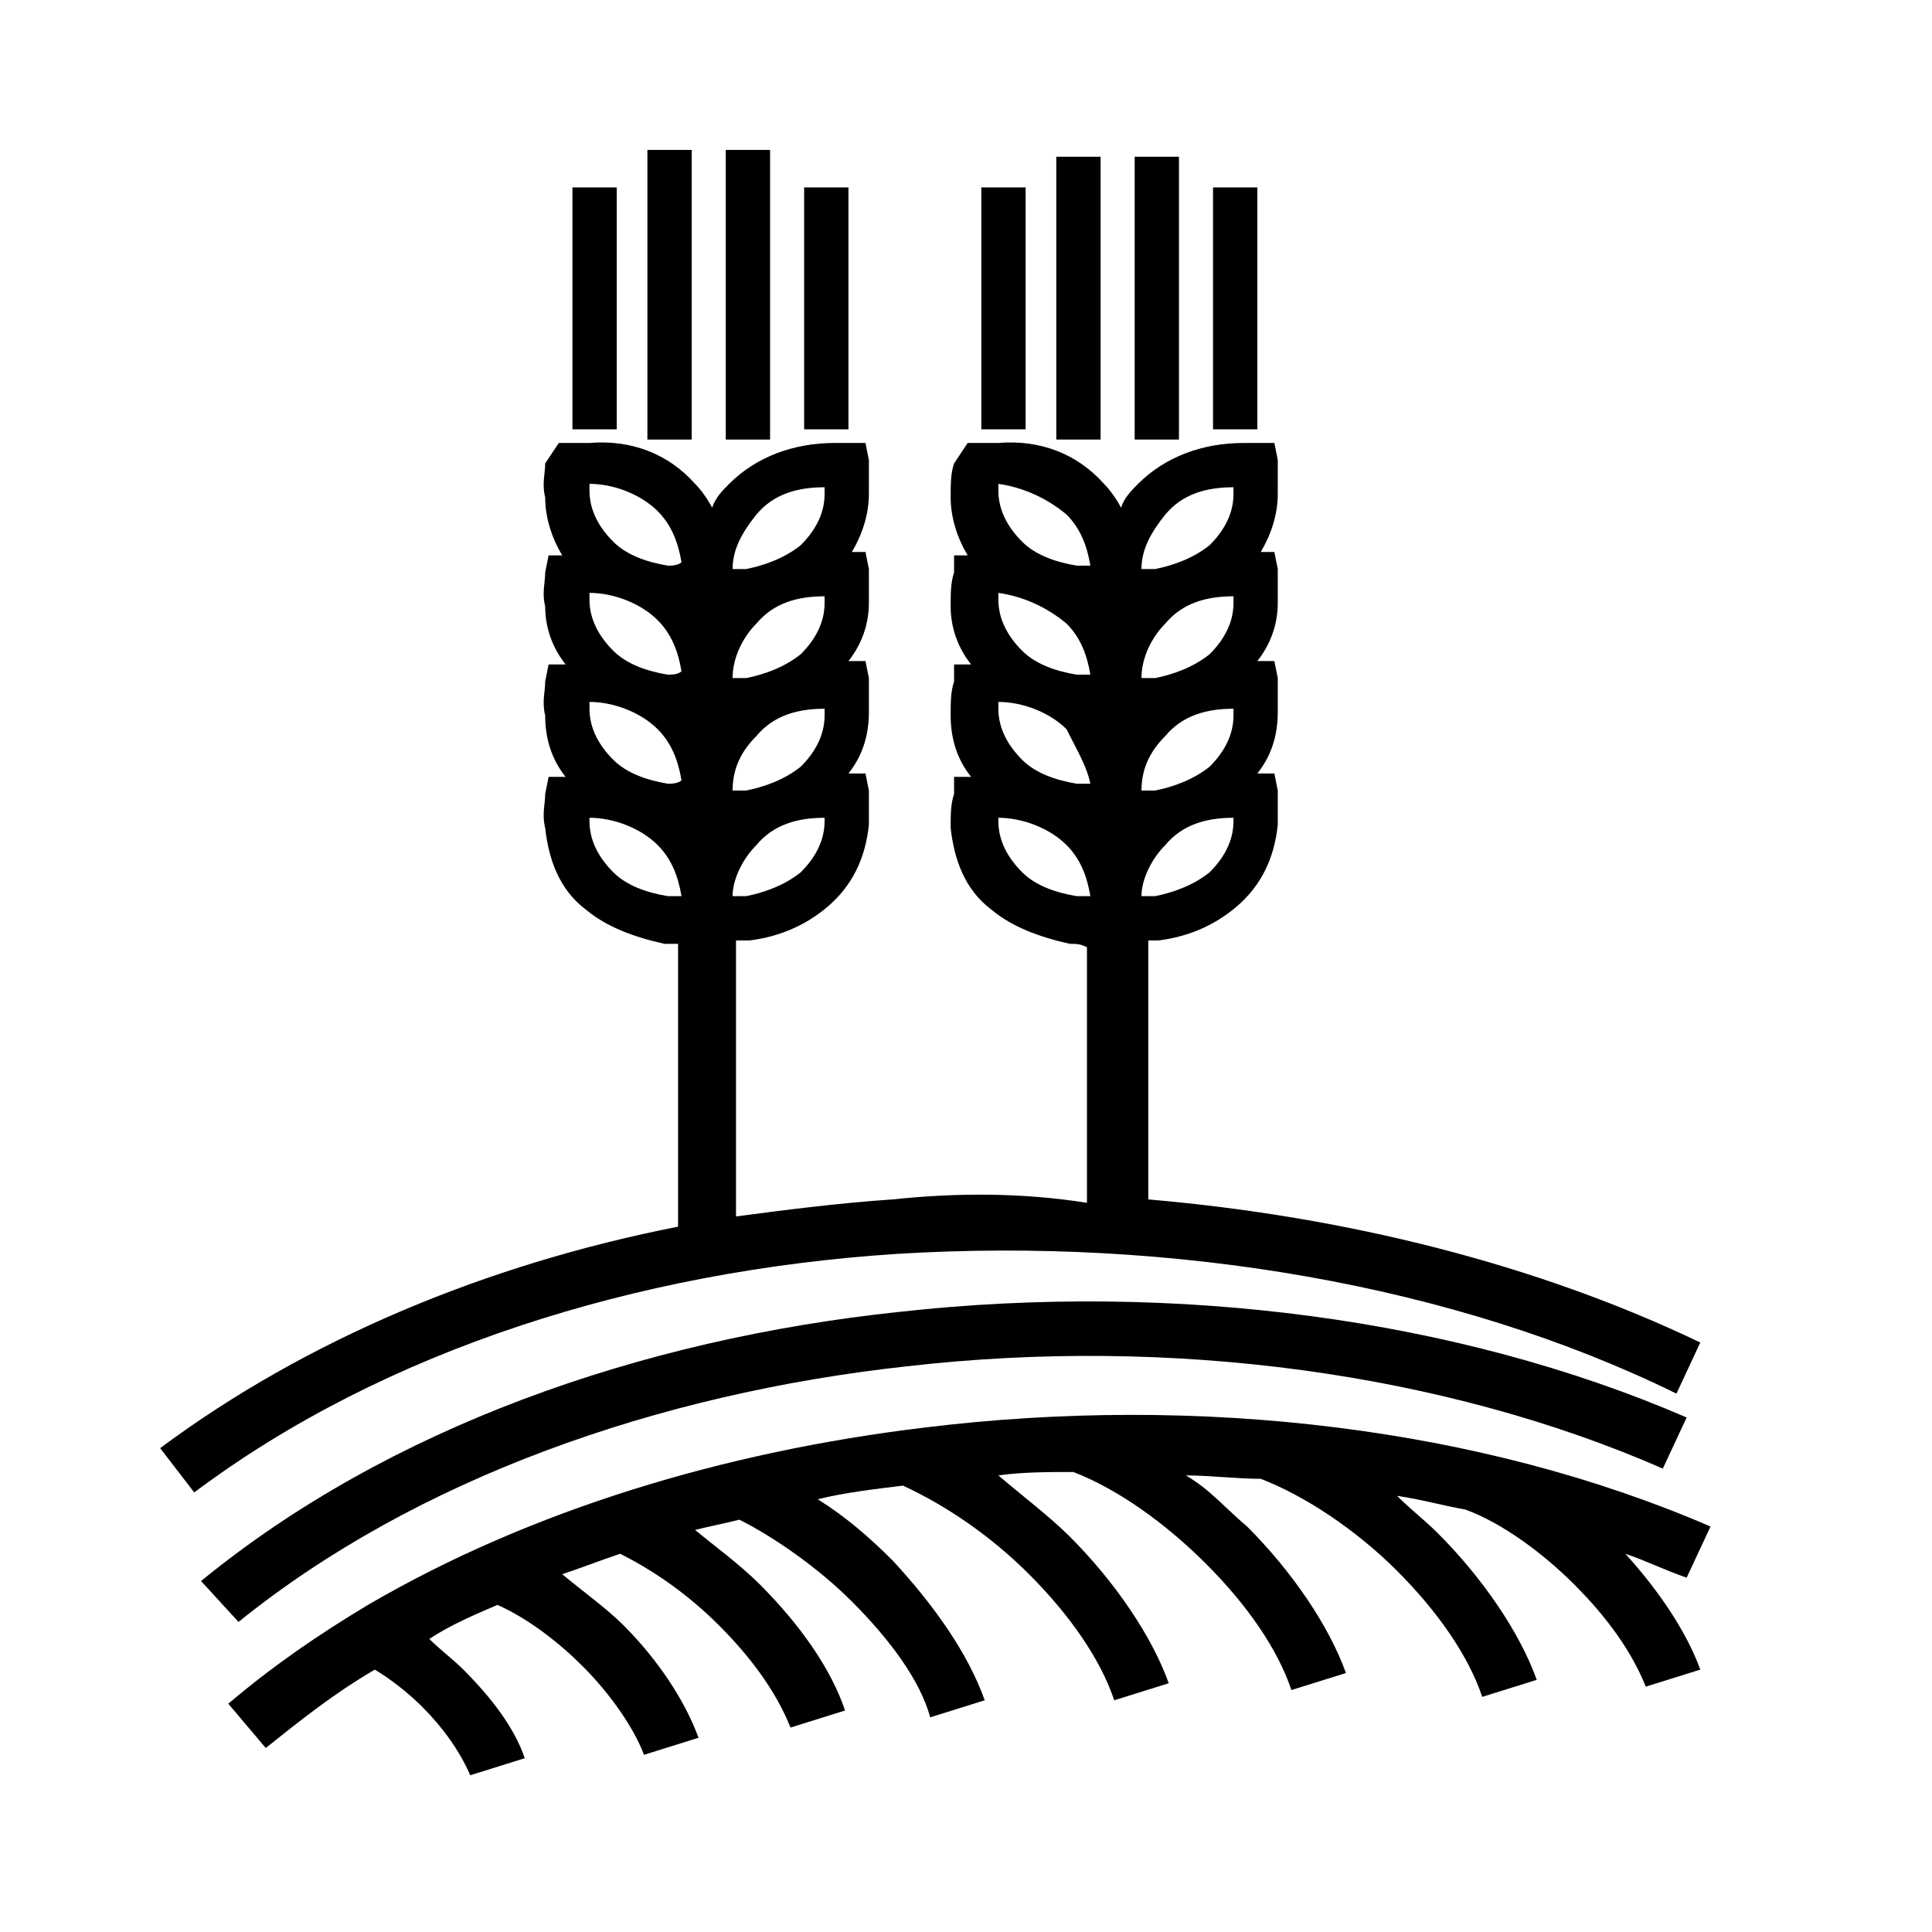 <svg xmlns="http://www.w3.org/2000/svg" xmlns:xlink="http://www.w3.org/1999/xlink" id="Layer_1" x="0px" y="0px" viewBox="0 0 56.7 56.7" style="enable-background:new 0 0 56.7 56.7;" xml:space="preserve"><g>	<rect x="28.8" y="5.5" width="1.3" height="7.1"></rect>	<rect x="23.6" y="5.5" width="1.3" height="7.1"></rect>	<rect x="31" y="4.6" width="1.3" height="8.3"></rect>	<rect x="33.3" y="4.6" width="1.3" height="8.3"></rect>	<rect x="21.3" y="4.4" width="1.3" height="8.5"></rect>	<rect x="35.6" y="5.5" width="1.3" height="7.1"></rect>	<path d="M26.6,40.1c7.8-0.9,15.8,0.2,22.2,3l0.7-1.5c-6.7-2.9-15-4-23.1-3.1c-7.6,0.8-15,3.4-20.5,7.9L7,47.6  C12.2,43.4,19.3,40.9,26.6,40.1z"></path>	<path d="M49.2,40.9l0.7-1.5c-4.8-2.3-10.4-3.7-16.2-4.2v-7.6c0.1,0,0.2,0,0.3,0c0.8-0.1,1.6-0.4,2.3-1c0.7-0.6,1.1-1.4,1.2-2.4  c0-0.3,0-0.6,0-1l-0.1-0.5l-0.5,0c0.4-0.5,0.6-1.1,0.6-1.8c0-0.3,0-0.6,0-1l-0.1-0.5l-0.5,0c0.4-0.5,0.6-1.1,0.6-1.7  c0-0.3,0-0.6,0-1l-0.1-0.5l-0.4,0c0.3-0.5,0.5-1.1,0.5-1.7c0-0.3,0-0.6,0-1l-0.1-0.5l-0.5,0c-0.1,0-0.3,0-0.4,0  c-1.2,0-2.3,0.4-3.1,1.2c-0.2,0.2-0.4,0.4-0.5,0.7c-0.1-0.2-0.3-0.5-0.5-0.7c-0.8-0.9-1.9-1.3-3.1-1.2c-0.1,0-0.3,0-0.4,0l-0.5,0  L28,13.6c-0.1,0.3-0.1,0.6-0.1,1c0,0.6,0.2,1.2,0.5,1.7l-0.4,0L28,16.8c-0.1,0.3-0.1,0.6-0.1,1c0,0.6,0.2,1.2,0.6,1.7l-0.5,0L28,20  c-0.1,0.3-0.1,0.6-0.1,1c0,0.7,0.2,1.3,0.6,1.8l-0.5,0L28,23.3c-0.1,0.3-0.1,0.6-0.1,1c0.1,0.9,0.4,1.8,1.2,2.4  c0.6,0.5,1.4,0.8,2.3,1c0.2,0,0.3,0,0.5,0.1v7.5C30,35,28.1,35,26.2,35.2c-1.5,0.1-3.1,0.3-4.6,0.5v-8.1c0.1,0,0.3,0,0.4,0  c0.8-0.1,1.6-0.4,2.3-1c0.7-0.6,1.1-1.4,1.2-2.4c0-0.3,0-0.6,0-1l-0.1-0.5l-0.5,0c0.4-0.5,0.6-1.1,0.6-1.8c0-0.3,0-0.6,0-1  l-0.1-0.5l-0.5,0c0.4-0.5,0.6-1.1,0.6-1.7c0-0.3,0-0.6,0-1l-0.1-0.5l-0.4,0c0.3-0.5,0.5-1.1,0.5-1.7c0-0.3,0-0.6,0-1l-0.1-0.5  l-0.5,0c-0.1,0-0.3,0-0.4,0c-1.2,0-2.3,0.4-3.1,1.2c-0.2,0.2-0.4,0.4-0.5,0.7c-0.1-0.2-0.3-0.5-0.5-0.7c-0.8-0.9-1.9-1.3-3.1-1.2  c-0.1,0-0.3,0-0.4,0l-0.5,0L16,13.6c0,0.3-0.1,0.6,0,1c0,0.6,0.2,1.2,0.5,1.7l-0.4,0L16,16.8c0,0.3-0.1,0.6,0,1  c0,0.6,0.2,1.2,0.6,1.7l-0.5,0L16,20c0,0.3-0.1,0.6,0,1c0,0.7,0.2,1.3,0.6,1.8l-0.5,0L16,23.3c0,0.3-0.1,0.6,0,1  c0.1,0.9,0.4,1.8,1.2,2.4c0.6,0.5,1.4,0.8,2.3,1c0.1,0,0.3,0,0.4,0V36c-5.6,1.1-10.9,3.3-15.2,6.5l1,1.3c5.6-4.2,13-6.5,20.6-7  C34.4,36.3,42.7,37.7,49.2,40.9z M34.2,15.1c0.5-0.6,1.2-0.8,2-0.8c0,0.1,0,0.1,0,0.2c0,0.6-0.3,1.1-0.7,1.5  c-0.5,0.4-1.1,0.6-1.6,0.7c-0.1,0-0.2,0-0.4,0C33.5,16.1,33.8,15.6,34.2,15.1z M34.2,18.3c0.5-0.6,1.2-0.8,2-0.8c0,0.1,0,0.1,0,0.2  c0,0.6-0.3,1.1-0.7,1.5c-0.5,0.4-1.1,0.6-1.6,0.7c-0.1,0-0.2,0-0.4,0C33.5,19.3,33.8,18.7,34.2,18.3z M34.2,21.6  c0.5-0.6,1.2-0.8,2-0.8c0,0.1,0,0.1,0,0.2c0,0.6-0.3,1.1-0.7,1.5c-0.5,0.4-1.1,0.6-1.6,0.7c-0.1,0-0.2,0-0.4,0  C33.5,22.5,33.8,22,34.2,21.6z M34.2,24.8c0.5-0.6,1.2-0.8,2-0.8c0,0,0,0.1,0,0.1c0,0.6-0.3,1.1-0.7,1.5c-0.5,0.4-1.1,0.6-1.6,0.7  c-0.1,0-0.2,0-0.4,0C33.5,25.8,33.8,25.2,34.2,24.8z M31.3,15.1c0.4,0.4,0.6,0.9,0.7,1.5c-0.1,0-0.2,0-0.4,0  c-0.6-0.1-1.2-0.3-1.6-0.7c-0.4-0.4-0.7-0.9-0.7-1.5c0-0.1,0-0.1,0-0.2C30,14.3,30.7,14.6,31.3,15.1z M31.3,18.3  c0.4,0.4,0.6,0.9,0.7,1.5c-0.1,0-0.2,0-0.4,0c-0.6-0.1-1.2-0.3-1.6-0.7c-0.4-0.4-0.7-0.9-0.7-1.5c0-0.1,0-0.1,0-0.2  C30,17.5,30.7,17.8,31.3,18.3z M32,23c-0.1,0-0.2,0-0.4,0c-0.6-0.1-1.2-0.3-1.6-0.7c-0.4-0.4-0.7-0.9-0.7-1.5c0-0.1,0-0.1,0-0.2  c0.7,0,1.5,0.3,2,0.8C31.6,22,31.9,22.5,32,23z M31.6,26.3C31,26.2,30.4,26,30,25.6c-0.4-0.4-0.7-0.9-0.7-1.5c0-0.1,0-0.1,0-0.1  c0.7,0,1.5,0.3,2,0.8c0.4,0.4,0.6,0.9,0.7,1.5C31.9,26.3,31.7,26.3,31.6,26.3z M19.6,26.3C19,26.2,18.4,26,18,25.6  c-0.4-0.4-0.7-0.9-0.7-1.5c0-0.1,0-0.1,0-0.1c0.7,0,1.5,0.3,2,0.8c0.4,0.4,0.6,0.9,0.7,1.5C19.9,26.3,19.7,26.3,19.6,26.3z   M19.6,23c-0.6-0.1-1.2-0.3-1.6-0.7c-0.4-0.4-0.7-0.9-0.7-1.5c0-0.1,0-0.1,0-0.2c0.7,0,1.5,0.3,2,0.8c0.4,0.4,0.6,0.9,0.7,1.5  C19.9,23,19.7,23,19.6,23z M19.6,19.8c-0.6-0.1-1.2-0.3-1.6-0.7c-0.4-0.4-0.7-0.9-0.7-1.5c0-0.1,0-0.1,0-0.2c0.7,0,1.5,0.3,2,0.8  c0.4,0.4,0.6,0.9,0.7,1.5C19.9,19.8,19.7,19.8,19.6,19.8z M19.6,16.6c-0.6-0.1-1.2-0.3-1.6-0.7c-0.4-0.4-0.7-0.9-0.7-1.5  c0-0.1,0-0.1,0-0.2c0.7,0,1.5,0.3,2,0.8c0.4,0.4,0.6,0.9,0.7,1.5C19.9,16.6,19.7,16.6,19.6,16.6z M22.2,15.1c0.5-0.6,1.2-0.8,2-0.8  c0,0.1,0,0.1,0,0.2c0,0.6-0.3,1.1-0.7,1.5c-0.5,0.4-1.1,0.6-1.6,0.7c-0.1,0-0.2,0-0.4,0C21.5,16.1,21.8,15.6,22.2,15.1z M22.2,18.3  c0.5-0.6,1.2-0.8,2-0.8c0,0.1,0,0.1,0,0.2c0,0.6-0.3,1.1-0.7,1.5c-0.5,0.4-1.1,0.6-1.6,0.7c-0.1,0-0.2,0-0.4,0  C21.5,19.3,21.8,18.7,22.2,18.3z M22.2,21.6c0.5-0.6,1.2-0.8,2-0.8c0,0.1,0,0.1,0,0.2c0,0.6-0.3,1.1-0.7,1.5  c-0.5,0.4-1.1,0.6-1.6,0.7c-0.1,0-0.2,0-0.4,0C21.5,22.5,21.8,22,22.2,21.6z M22.2,24.8c0.5-0.6,1.2-0.8,2-0.8c0,0,0,0.1,0,0.1  c0,0.6-0.3,1.1-0.7,1.5c-0.5,0.4-1.1,0.6-1.6,0.7c-0.1,0-0.2,0-0.4,0C21.5,25.8,21.8,25.2,22.2,24.8z"></path>	<rect x="19" y="4.4" width="1.3" height="8.5"></rect>	<path d="M49.5,46.3l0.7-1.5c-6.7-2.9-15-3.9-23.1-2.9c-5.8,0.7-11.5,2.4-16.3,5.2l0,0l0,0c-1.5,0.9-2.8,1.8-4.1,2.9l1.1,1.3  c1-0.8,2-1.6,3.2-2.3c0.5,0.3,1,0.7,1.4,1.1c0.6,0.6,1.1,1.3,1.4,2l1.6-0.5c-0.3-0.9-1-1.8-1.8-2.6c-0.3-0.3-0.7-0.6-1-0.9  c0.6-0.4,1.3-0.7,2-1c0.9,0.4,1.8,1.1,2.5,1.8c0.8,0.8,1.5,1.8,1.8,2.6l1.6-0.5c-0.4-1.1-1.2-2.3-2.2-3.3c-0.5-0.5-1.2-1-1.8-1.5  c0.6-0.2,1.1-0.4,1.7-0.6c1,0.5,2,1.2,2.9,2.1c1,1,1.7,2,2.1,3l1.6-0.5c-0.4-1.2-1.3-2.5-2.5-3.7c-0.6-0.6-1.3-1.1-1.9-1.6  c0.4-0.1,0.9-0.2,1.3-0.3C22.7,45.1,24,46,25,47c1.1,1.1,2,2.3,2.3,3.4l1.6-0.5c-0.5-1.4-1.5-2.8-2.7-4.1c-0.7-0.7-1.4-1.3-2.2-1.8  c0.8-0.2,1.7-0.3,2.5-0.4c1.3,0.6,2.6,1.5,3.7,2.6c1.2,1.2,2.1,2.5,2.5,3.7l1.6-0.5c-0.5-1.4-1.6-3-2.9-4.3  c-0.6-0.6-1.4-1.2-2.1-1.8c0.7-0.1,1.5-0.1,2.2-0.1c1.3,0.5,2.7,1.5,3.9,2.7c1.2,1.2,2.1,2.5,2.5,3.7l1.6-0.5  c-0.5-1.4-1.6-3-2.9-4.3c-0.6-0.5-1.1-1.1-1.8-1.5c0.7,0,1.5,0.1,2.2,0.1l0,0c1.3,0.5,2.8,1.5,4,2.7c1.2,1.2,2.1,2.5,2.5,3.7  l1.6-0.5c-0.5-1.4-1.6-3-2.9-4.3c-0.4-0.4-0.8-0.7-1.2-1.1c0.7,0.1,1.4,0.3,2,0.4l0,0c1.1,0.4,2.3,1.3,3.2,2.2c1,1,1.7,2,2.1,3  l1.6-0.5c-0.4-1.1-1.2-2.3-2.2-3.4C48.3,45.8,48.9,46.1,49.5,46.3z"></path>	<rect x="16.8" y="5.5" width="1.3" height="7.1"></rect></g></svg>
